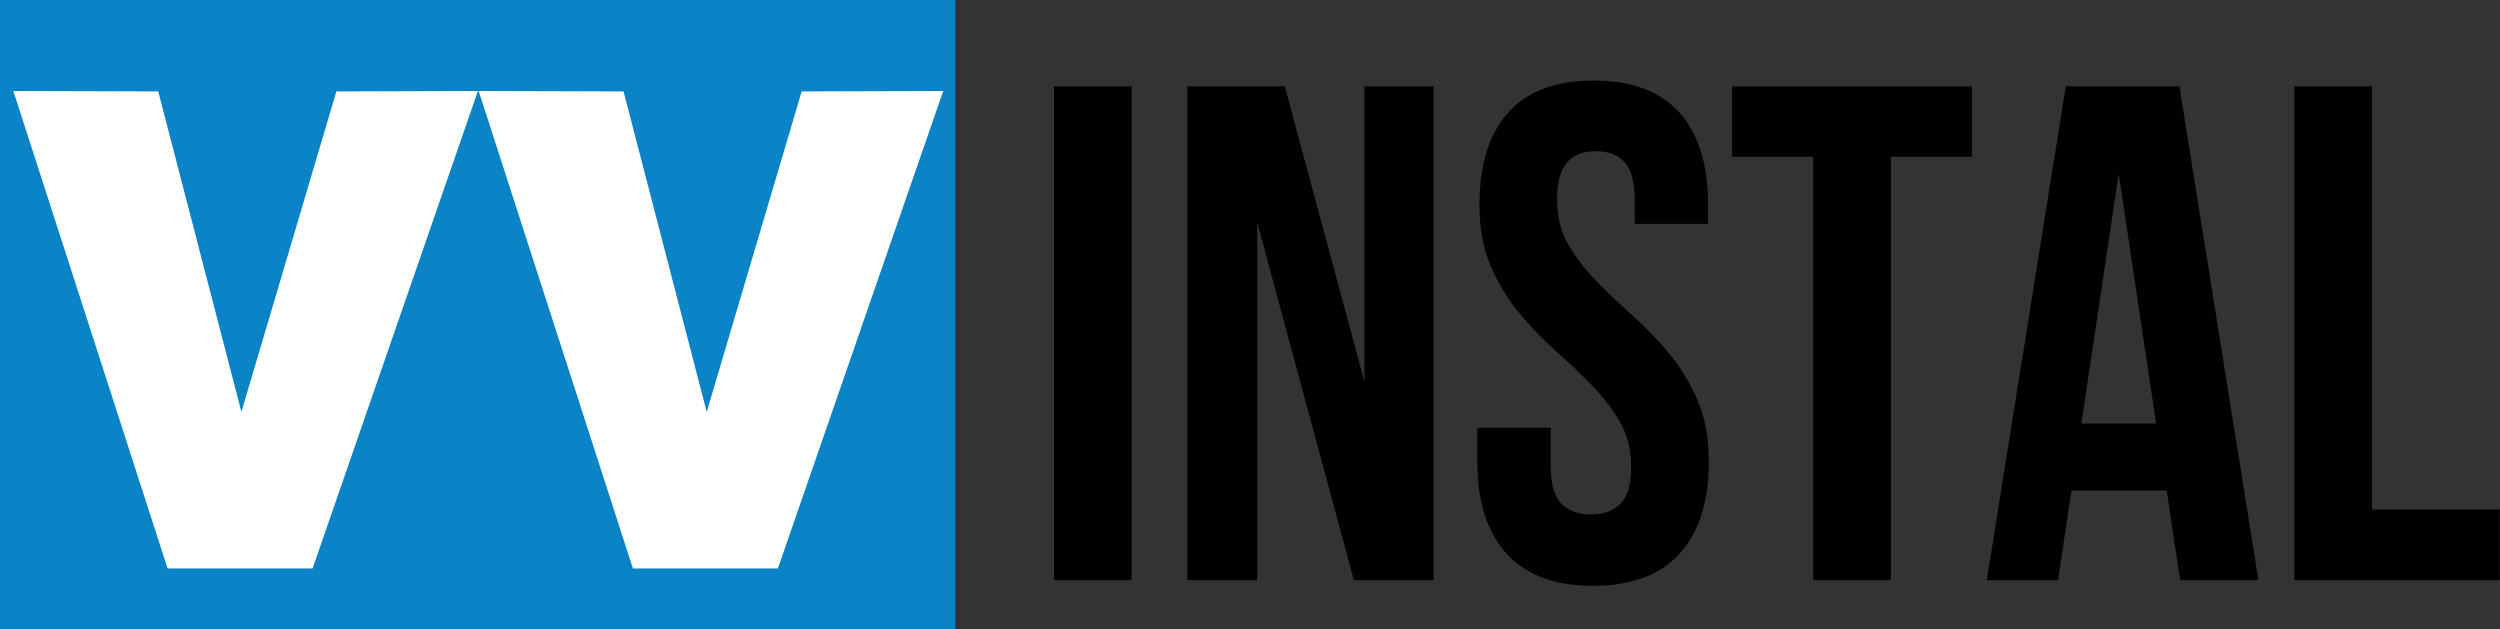 <?xml version="1.0" encoding="UTF-8"?> <svg xmlns="http://www.w3.org/2000/svg" width="2133" height="537" viewBox="0 0 2133 537"><rect x="0" y="0" width="2133" height="537" fill="#333333" stroke="none"/><path id="INSTAL" fill="#000000" fill-rule="evenodd" stroke="none" d="M 1957.597 73.6 L 2023.817 73.6 L 2023.817 434.8 L 2132.779 434.8 L 2132.779 495 L 1957.597 495 Z M 1926.895 495 L 1860.073 495 L 1848.635 418.546 L 1767.365 418.546 L 1755.927 495 L 1695.125 495 L 1762.549 73.6 L 1859.471 73.6 Z M 1775.793 361.356 L 1839.605 361.356 L 1807.699 148.248 Z M 1477.803 73.6 L 1682.483 73.6 L 1682.483 133.8 L 1613.253 133.8 L 1613.253 495 L 1547.033 495 L 1547.033 133.8 L 1477.803 133.8 Z M 1262.287 174.736 C 1262.287 140.622 1270.414 114.436 1286.668 96.175 C 1302.922 77.914 1327.303 68.784 1359.811 68.784 C 1392.319 68.784 1416.7 77.914 1432.954 96.175 C 1449.208 114.436 1457.335 140.622 1457.335 174.736 L 1457.335 190.99 L 1394.727 190.99 L 1394.727 170.522 C 1394.727 155.271 1391.817 144.536 1385.998 138.315 C 1380.179 132.094 1372.052 128.984 1361.617 128.984 C 1351.182 128.984 1343.055 132.094 1337.236 138.315 C 1331.417 144.536 1328.507 155.271 1328.507 170.522 C 1328.507 184.97 1331.718 197.712 1338.139 208.749 C 1344.56 219.786 1352.587 230.22 1362.219 240.053 C 1371.851 249.886 1382.185 259.718 1393.222 269.551 C 1404.259 279.384 1414.593 290.119 1424.225 301.758 C 1433.857 313.397 1441.884 326.641 1448.305 341.49 C 1454.726 356.339 1457.937 373.797 1457.937 393.864 C 1457.937 427.978 1449.609 454.164 1432.954 472.425 C 1416.299 490.686 1391.717 499.816 1359.209 499.816 C 1326.701 499.816 1302.119 490.686 1285.464 472.425 C 1268.809 454.164 1260.481 427.978 1260.481 393.864 L 1260.481 364.968 L 1323.089 364.968 L 1323.089 398.078 C 1323.089 413.329 1326.199 423.964 1332.42 429.984 C 1338.641 436.004 1346.968 439.014 1357.403 439.014 C 1367.838 439.014 1376.165 436.004 1382.386 429.984 C 1388.607 423.964 1391.717 413.329 1391.717 398.078 C 1391.717 383.63 1388.506 370.888 1382.085 359.851 C 1375.664 348.814 1367.637 338.38 1358.005 328.547 C 1348.373 318.714 1338.039 308.882 1327.002 299.049 C 1315.965 289.216 1305.631 278.481 1295.999 266.842 C 1286.367 255.203 1278.34 241.959 1271.919 227.11 C 1265.498 212.261 1262.287 194.803 1262.287 174.736 Z M 1072.657 189.786 L 1072.657 495 L 1013.059 495 L 1013.059 73.6 L 1096.135 73.6 L 1164.161 325.838 L 1164.161 73.6 L 1223.157 73.6 L 1223.157 495 L 1155.131 495 Z M 899.281 73.6 L 965.501 73.6 L 965.501 495 L 899.281 495 Z"></path><path id="path1" fill="#0a84c7" fill-rule="evenodd" stroke="none" d="M 0 537 L 815 537 L 815 0 L 0 0 Z"></path><path id="VV" fill="#ffffff" fill-rule="evenodd" stroke="none" d="M 11.398 77.637 L 135 78 L 205.969 351.447 L 287 78 L 407.752 77.637 L 266.689 485 L 142.98 485 Z"></path><path id="VV-" fill="#ffffff" fill-rule="evenodd" stroke="none" d="M 408.398 77.637 L 532 78 L 602.969 351.447 L 684 78 L 804.752 77.637 L 663.689 485 L 539.98 485 Z"></path></svg> 